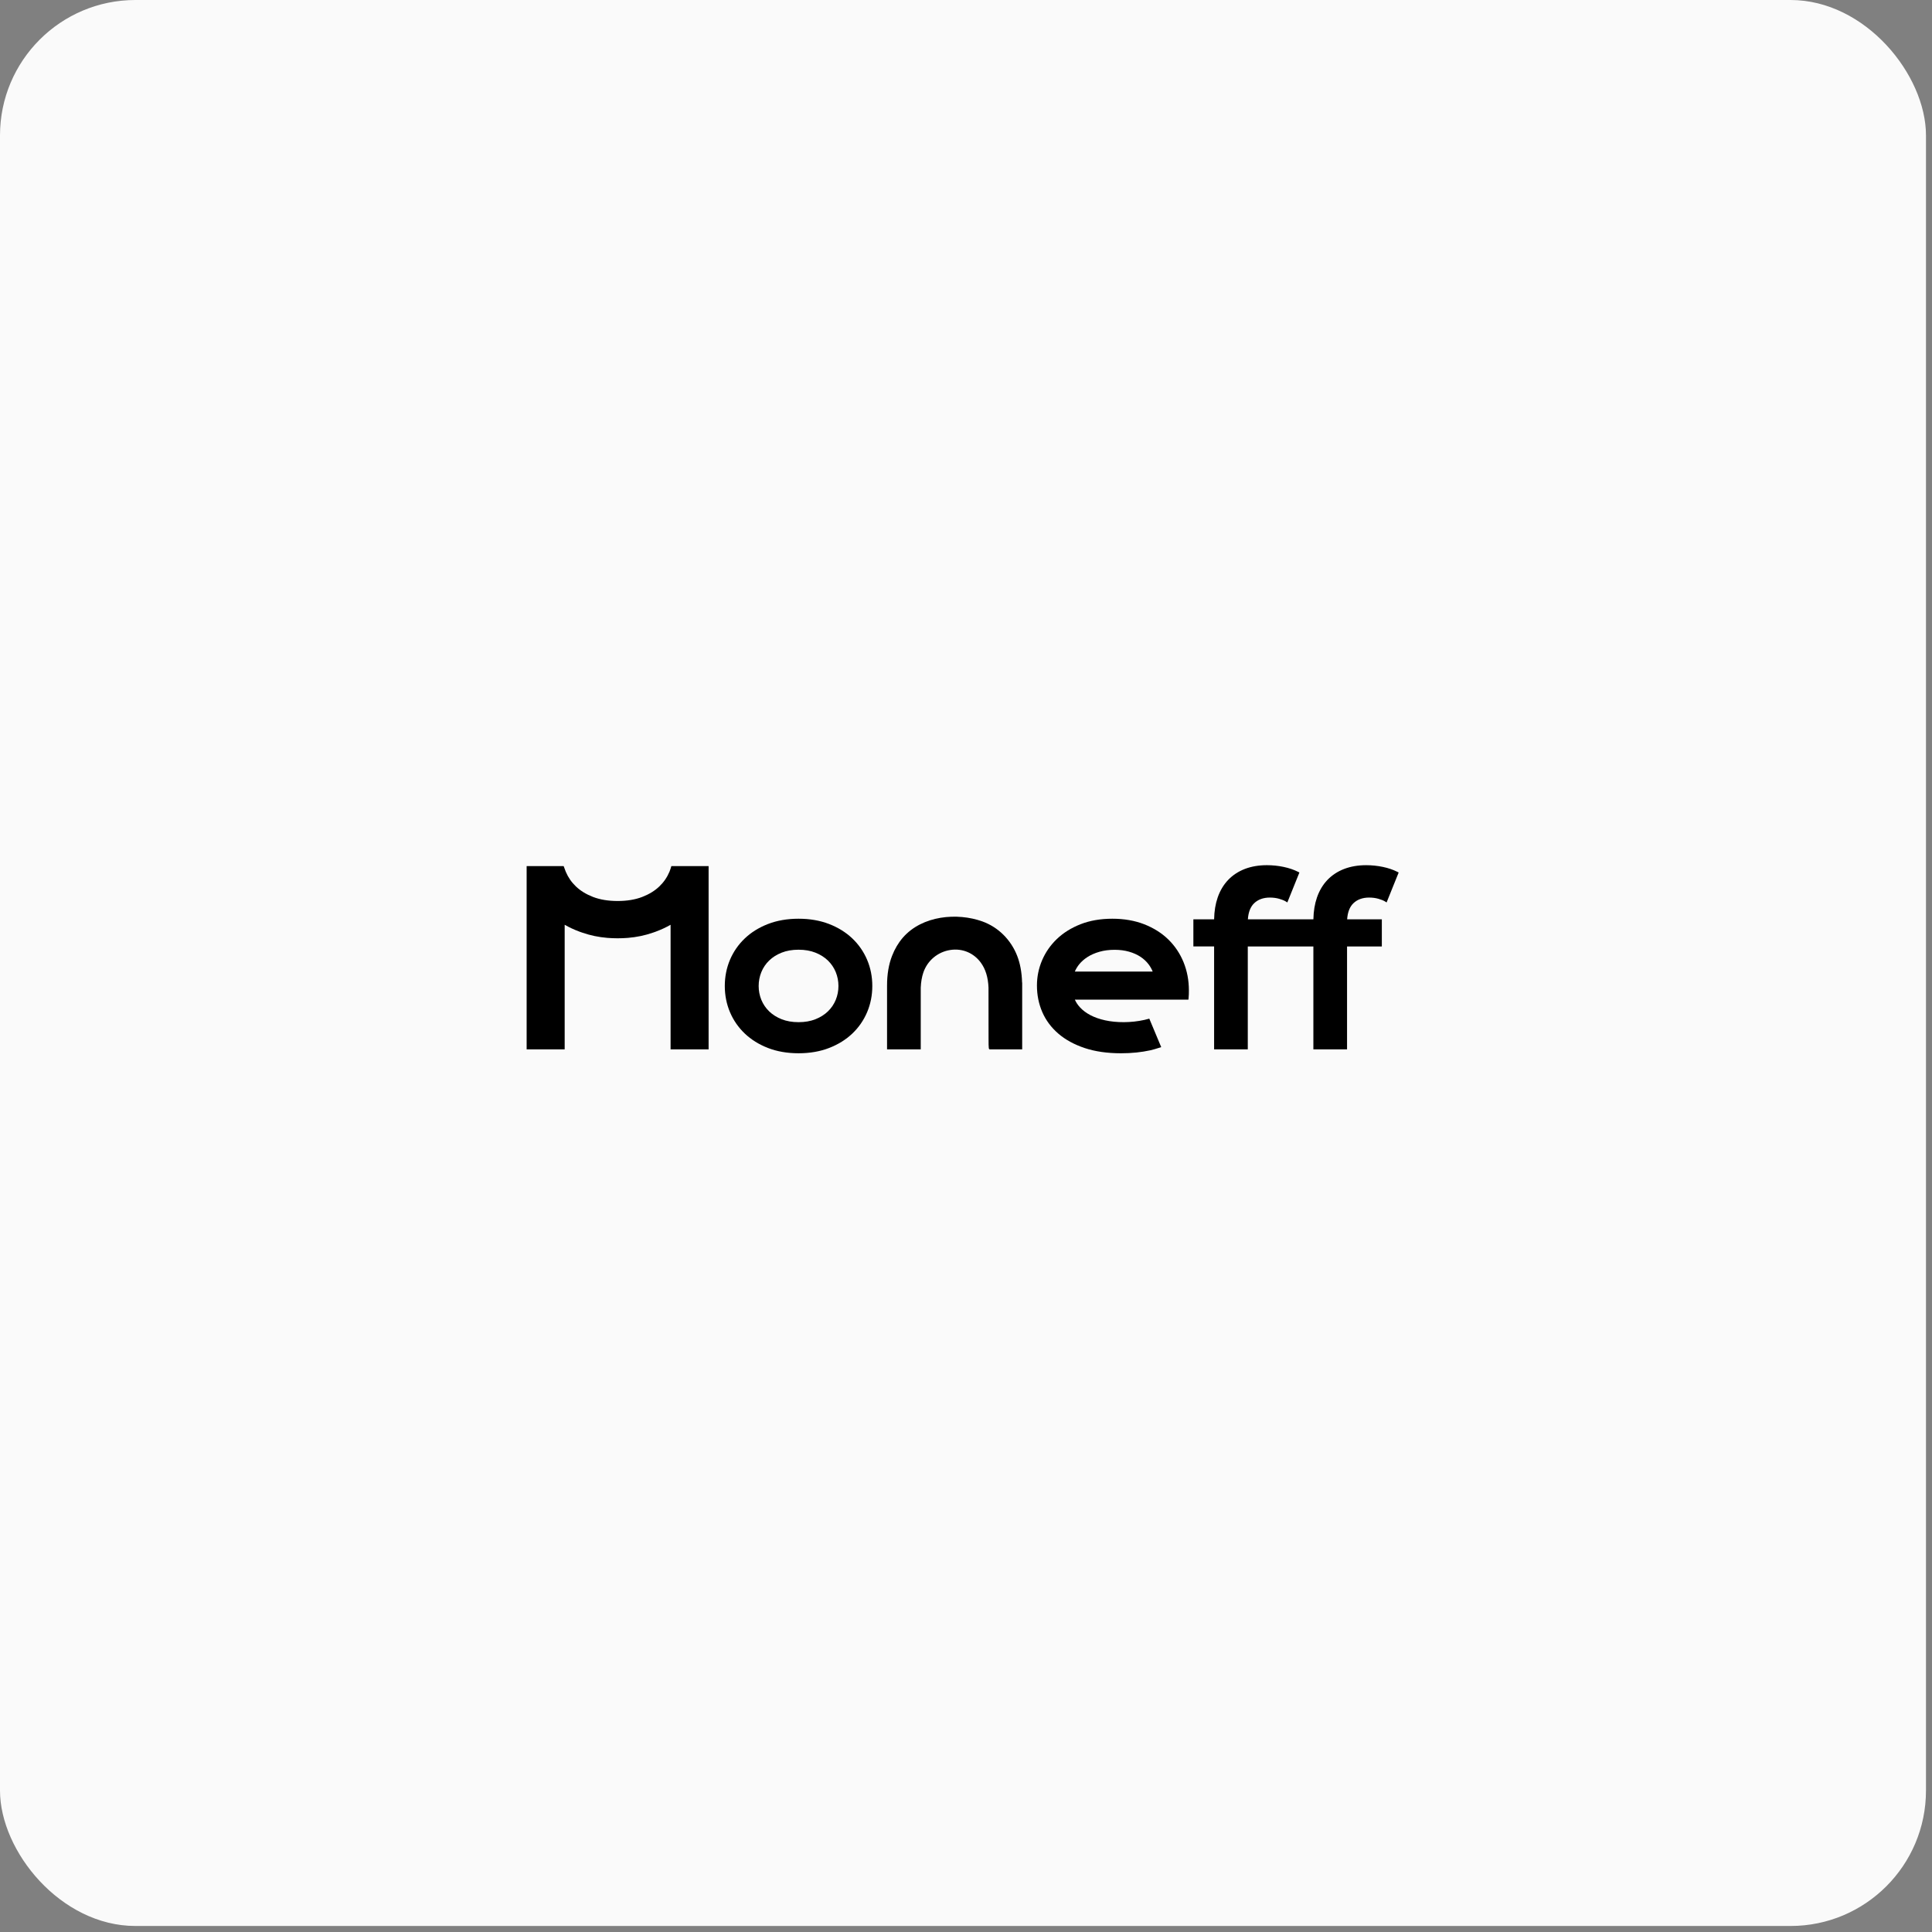 <?xml version="1.0" encoding="UTF-8"?> <svg xmlns="http://www.w3.org/2000/svg" width="214" height="214" viewBox="0 0 214 214" fill="none"><rect x="0" y="0" width="214" height="214" fill="#808080" stroke="none"/><rect width="213.333" height="213.333" rx="15" fill="#FAFAFA"></rect><path fill-rule="evenodd" clip-rule="evenodd" d="M123.211 101.763C124.508 101.763 125.694 101.969 126.737 102.376C127.783 102.785 128.683 103.352 129.412 104.064C130.142 104.776 130.71 105.626 131.101 106.589C131.492 107.552 131.688 108.596 131.688 109.691C131.688 109.827 131.686 109.974 131.683 110.129C131.679 110.291 131.669 110.438 131.654 110.569L131.634 110.728H119.058C119.194 111.034 119.385 111.319 119.626 111.58C119.93 111.912 120.321 112.203 120.785 112.447C121.254 112.692 121.805 112.885 122.421 113.019C123.653 113.289 125.261 113.306 126.759 112.971C126.837 112.954 126.912 112.933 126.987 112.913L127.303 112.832L128.623 115.986L128.331 116.078C128.042 116.17 127.741 116.266 127.425 116.335C126.933 116.443 126.41 116.527 125.871 116.583C125.333 116.638 124.758 116.667 124.165 116.667C122.644 116.667 121.292 116.471 120.141 116.086C118.986 115.699 118.005 115.162 117.228 114.491C116.444 113.818 115.846 113.015 115.451 112.106C115.057 111.199 114.858 110.21 114.858 109.166C114.858 108.195 115.049 107.253 115.428 106.366C115.807 105.479 116.36 104.684 117.072 104.003C117.782 103.324 118.664 102.775 119.693 102.37C120.722 101.967 121.906 101.763 123.211 101.763ZM123.461 105.206C122.847 105.206 122.279 105.28 121.774 105.426C121.271 105.571 120.824 105.767 120.447 106.011C120.072 106.253 119.758 106.535 119.509 106.85C119.319 107.095 119.166 107.352 119.054 107.618L127.679 107.618C127.567 107.336 127.416 107.068 127.227 106.817C126.986 106.497 126.683 106.216 126.325 105.979C125.961 105.74 125.536 105.55 125.058 105.414C124.575 105.276 124.038 105.206 123.461 105.206Z" fill="black"></path><path fill-rule="evenodd" clip-rule="evenodd" d="M88.452 101.763C89.695 101.763 90.832 101.96 91.831 102.347C92.832 102.734 93.698 103.272 94.405 103.944C95.112 104.616 95.665 105.413 96.047 106.312C96.429 107.211 96.622 108.187 96.622 109.214C96.622 110.242 96.427 111.219 96.047 112.117C95.665 113.016 95.114 113.813 94.406 114.485C93.701 115.156 92.834 115.694 91.831 116.082C90.832 116.47 89.695 116.666 88.453 116.666C87.21 116.666 86.073 116.47 85.072 116.083C84.072 115.694 83.206 115.157 82.5 114.485C81.792 113.814 81.24 113.017 80.858 112.117C80.476 111.216 80.283 110.24 80.283 109.214C80.283 108.19 80.476 107.213 80.857 106.313C81.24 105.412 81.792 104.616 82.5 103.944C83.206 103.271 84.072 102.734 85.072 102.347C86.072 101.96 87.21 101.763 88.452 101.763ZM88.452 105.196C87.752 105.196 87.122 105.305 86.579 105.522C86.034 105.737 85.568 106.033 85.192 106.399C84.816 106.764 84.527 107.194 84.331 107.676C84.135 108.16 84.034 108.677 84.034 109.215C84.034 109.754 84.135 110.269 84.331 110.748C84.527 111.226 84.816 111.654 85.192 112.02C85.57 112.385 86.035 112.681 86.579 112.896C87.125 113.113 87.754 113.222 88.453 113.222C89.15 113.222 89.781 113.113 90.326 112.896C90.868 112.681 91.336 112.386 91.712 112.02C92.088 111.655 92.377 111.227 92.574 110.748C92.771 110.268 92.871 109.752 92.871 109.215C92.871 108.678 92.771 108.161 92.573 107.675C92.375 107.193 92.086 106.764 91.71 106.399C91.334 106.032 90.867 105.737 90.324 105.522C89.781 105.305 89.151 105.196 88.452 105.196Z" fill="black"></path><path d="M62.433 95.933C62.434 95.938 62.623 96.453 62.671 96.566C62.938 97.192 63.306 97.725 63.797 98.193C64.305 98.675 64.922 99.053 65.683 99.349C66.458 99.648 67.375 99.8 68.413 99.8C69.448 99.8 70.366 99.648 71.139 99.349C71.902 99.052 72.519 98.676 73.022 98.196C73.515 97.727 73.885 97.193 74.153 96.562C74.198 96.456 74.234 96.347 74.27 96.239L74.366 95.933H78.49V116.236H74.278V102.434C73.776 102.72 73.239 102.97 72.675 103.18C72.655 103.188 72.637 103.196 72.618 103.203C72.547 103.231 72.471 103.252 72.399 103.279C72.366 103.29 72.333 103.301 72.3 103.312C71.452 103.608 70.532 103.804 69.551 103.885C69.178 103.915 68.796 103.93 68.413 103.93C68.396 103.93 68.381 103.929 68.365 103.929C67.998 103.928 67.631 103.913 67.274 103.885C66.296 103.804 65.378 103.608 64.528 103.314C64.491 103.301 64.454 103.289 64.418 103.276C64.347 103.251 64.275 103.23 64.206 103.203C64.187 103.196 64.169 103.188 64.149 103.18C63.585 102.97 63.048 102.72 62.547 102.434V116.236H58.334V95.933H62.433Z" fill="black"></path><path d="M99.997 103.869C102.154 101.377 106.063 101.074 108.809 102.062C110.566 102.695 111.974 104.086 112.671 105.88C112.997 106.715 113.178 107.697 113.21 108.799L113.223 108.865V116.236H109.688C109.501 116.236 109.501 116.236 109.498 115.015C109.496 114.39 109.495 113.558 109.495 112.725L109.493 109.396C109.447 108.256 109.168 107.349 108.642 106.628C107.856 105.553 106.602 105.027 105.284 105.222C103.886 105.429 102.734 106.385 102.277 107.717C102.109 108.206 102.012 108.773 101.987 109.405V116.235H98.255V109.153C98.255 107.923 98.441 106.822 98.808 105.881C99.106 105.113 99.506 104.436 99.997 103.869Z" fill="black"></path><path d="M140.324 95.833C140.949 95.833 141.569 95.896 142.168 96.021C142.772 96.148 143.314 96.331 143.782 96.568L143.93 96.643L142.594 99.959L142.408 99.845C142.242 99.743 141.999 99.645 141.687 99.555C141.377 99.466 141.03 99.42 140.654 99.42C139.935 99.42 139.347 99.633 138.913 100.053C138.507 100.444 138.275 101.041 138.222 101.831H145.479C145.495 100.935 145.629 100.122 145.874 99.413C146.139 98.65 146.529 97.995 147.034 97.467C147.539 96.939 148.16 96.53 148.884 96.251C149.603 95.975 150.422 95.834 151.321 95.834C151.944 95.834 152.564 95.897 153.164 96.022C153.767 96.148 154.311 96.331 154.777 96.568L154.925 96.643L153.589 99.959L153.403 99.845C153.236 99.743 152.993 99.645 152.683 99.555C152.371 99.466 152.025 99.42 151.649 99.42C150.929 99.42 150.343 99.633 149.908 100.053C149.503 100.444 149.27 101.041 149.218 101.831H153.06V104.835H149.207V116.235H145.477V104.835H138.212V116.235H134.482V104.834H132.185V101.83H134.483C134.498 100.934 134.632 100.122 134.877 99.412C135.142 98.649 135.533 97.995 136.037 97.467C136.542 96.939 137.163 96.529 137.887 96.25C138.606 95.974 139.427 95.833 140.324 95.833Z" fill="black"></path></svg> 